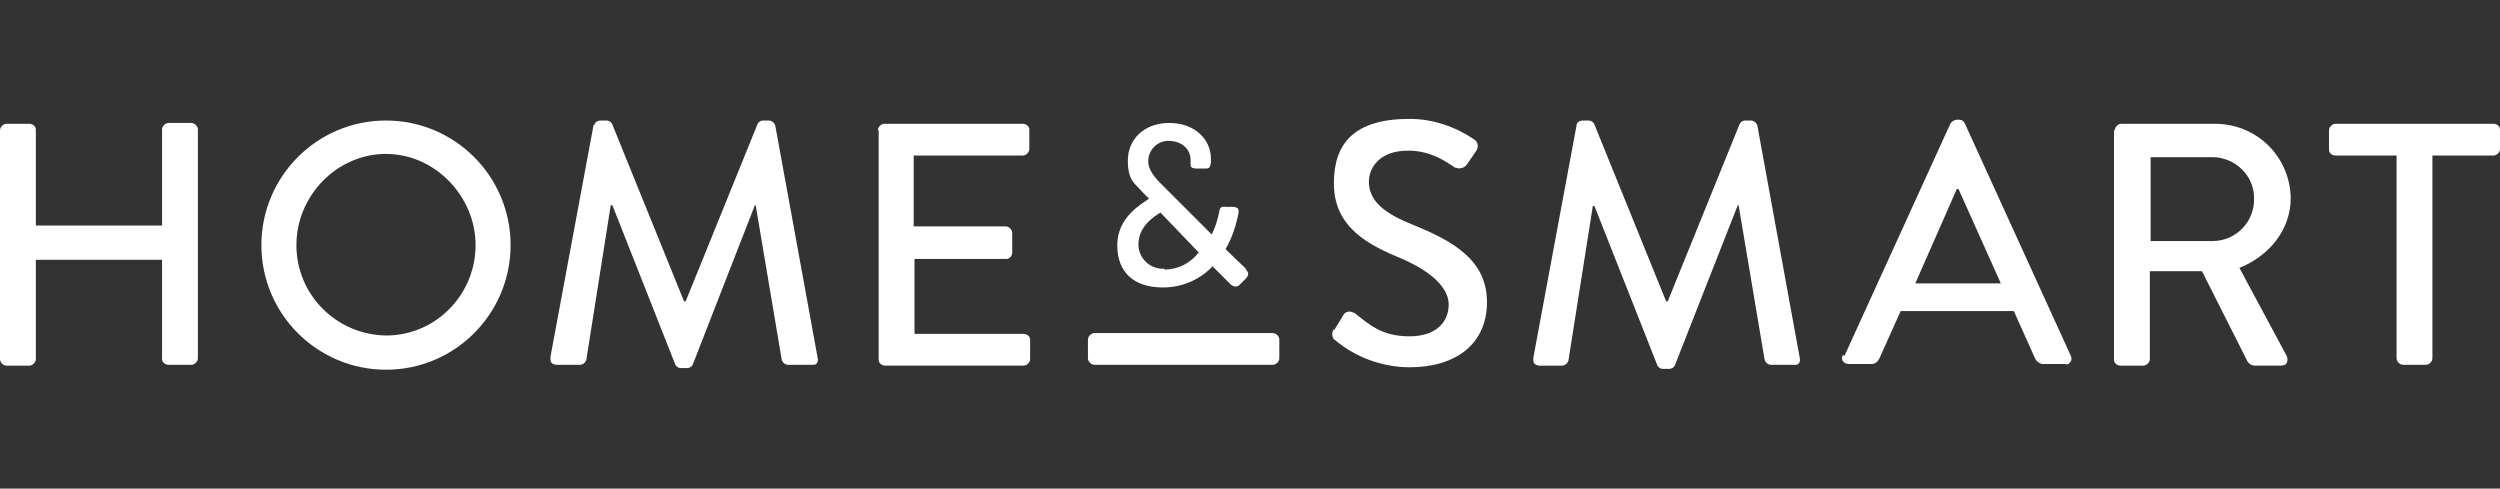 <?xml version="1.0" encoding="UTF-8"?>
<svg id="H_S_Logo" xmlns="http://www.w3.org/2000/svg" version="1.1" viewBox="0 0 307 60">
  <rect x="0" y="0" width="307" height="60" fill="#333333" stroke="none"/>
  <!-- Generator: Adobe Illustrator 29.3.1, SVG Export Plug-In . SVG Version: 2.1.0 Build 151)  -->
  <defs>
    <style>
      .st0 {
        fill: #fff;
      }
    </style>
  </defs>
  <path class="st0" d="M0,16c0-.4.4-.8.8-.8h2.8c.4,0,.8.3.8.7,0,0,0,0,0,0v11.8h15.5v-11.8c0-.4.4-.8.8-.8h2.8c.4,0,.8.4.8.8v28.1c0,.4-.4.8-.8.8h-2.8c-.4,0-.8-.3-.8-.7,0,0,0,0,0,0v-12.2H4.4v12.2c0,.4-.4.8-.8.8H.8c-.4,0-.8-.4-.8-.8V16Z"/>
  <path class="st0" d="M47.4,14.8c8.4,0,15.3,6.8,15.3,15.3,0,8.4-6.8,15.3-15.3,15.3h0c-8.4,0-15.3-6.8-15.3-15.3,0-8.4,6.8-15.3,15.3-15.3ZM47.4,41.2c6.1,0,11-5,11-11.1,0-6-5-11.2-11-11.2s-11,5.1-11,11.2c0,6.1,4.9,11,11,11.1Z"/>
  <path class="st0" d="M73,15.4c0-.4.4-.6.8-.6h.7c.3,0,.6.2.7.5l8.8,21.7h.2l8.8-21.7c.1-.3.4-.5.7-.5h.7c.4,0,.7.3.8.6l5.2,28.5c.1.4,0,.8-.4.9-.1,0-.2,0-.4,0h-2.8c-.4,0-.7-.3-.8-.6l-3.2-19h-.1l-7.6,19.5c-.1.3-.4.5-.7.5h-.8c-.3,0-.6-.2-.7-.5l-7.7-19.5h-.2l-3,19c-.1.3-.4.6-.8.6h-2.8c-.4,0-.8-.2-.8-.6,0-.1,0-.2,0-.4l5.3-28.5Z"/>
  <path class="st0" d="M107.8,16c0-.4.4-.8.8-.8h17c.4,0,.8.3.8.7,0,0,0,0,0,0v2.4c0,.4-.4.8-.8.8h-13.4v8.7h11.3c.4,0,.8.4.8.8v2.4c0,.4-.3.8-.7.8,0,0,0,0,0,0h-11.3v9.2h13.4c.4,0,.8.3.8.7,0,0,0,0,0,0v2.4c0,.4-.4.8-.8.8h-17c-.4,0-.8-.3-.8-.7,0,0,0,0,0,0V16Z"/>
  <path class="st0" d="M163.8,40.6l1.1-1.8c.2-.5.8-.7,1.3-.4,0,0,0,0,.1,0,2,1.6,3.5,2.9,6.8,2.9s4.8-1.8,4.8-3.9-2.2-4.2-6.4-5.9c-4.3-1.8-7.7-4.1-7.7-9s2.5-7.9,9.3-7.9c2.8,0,5.5.9,7.9,2.5.5.3.6.9.3,1.4,0,0,0,0,0,0l-1.1,1.6c-.3.5-.9.7-1.4.5,0,0,0,0-.1,0-1.6-1.1-3.3-2.1-5.8-2.1-3.6,0-4.8,2.2-4.8,3.8,0,2.4,1.9,3.9,5.4,5.3,4.9,2,9.1,4.3,9.1,9.5s-3.9,8-9.5,8c-3.3,0-6.6-1.2-9.1-3.3-.4-.2-.5-.8-.3-1.2,0,0,0-.1.1-.2Z"/>
  <path class="st0" d="M193.6,15.4c0-.4.4-.6.8-.6h.7c.3,0,.6.2.7.5l8.8,21.7h.2l8.8-21.7c.1-.3.4-.5.7-.5h.7c.4,0,.7.3.8.6l5.2,28.5c.1.4,0,.8-.4.9-.1,0-.2,0-.4,0h-2.7c-.4,0-.7-.3-.8-.6l-3.2-19h-.1l-7.7,19.6c-.1.3-.4.5-.7.5h-.8c-.3,0-.6-.2-.7-.5l-7.7-19.5h-.2l-3,19c-.1.3-.4.6-.8.6h-2.7c-.4,0-.8-.2-.8-.6,0-.1,0-.2,0-.4l5.3-28.5Z"/>
  <path class="st0" d="M226.5,43.7l13-28.5c.2-.3.4-.4.7-.5h.4c.3,0,.6.2.7.5l13,28.5c.2.4,0,.8-.3,1-.1,0-.3.1-.4,0h-2.7c-.4,0-.8-.3-1-.7l-2.6-5.8h-13.9l-2.6,5.8c-.2.4-.5.7-1,.7h-2.7c-.7,0-1.1-.5-.8-1.1ZM245.7,34.8l-5.2-11.6h-.2l-5.1,11.6h10.6Z"/>
  <path class="st0" d="M259.7,16c0-.4.4-.8.8-.8h11.5c5.1,0,9.2,4,9.3,9.1,0,3.9-2.6,7.1-6.3,8.6l5.8,10.8c.2.4.1.9-.2,1.1-.1,0-.3.1-.5.1h-3.2c-.4,0-.7-.2-.9-.5l-5.6-11.1h-6.4v10.8c0,.4-.4.8-.8.8h-2.8c-.4,0-.8-.3-.8-.7,0,0,0,0,0,0V16h.1ZM271.7,29.6c2.9,0,5.2-2.4,5.1-5.3,0-2.8-2.4-5-5.1-5h-7.6v10.3h7.6Z"/>
  <path class="st0" d="M294.3,19.1h-7.5c-.4,0-.8-.3-.8-.7,0,0,0,0,0,0v-2.4c0-.4.4-.8.8-.8h19.4c.4,0,.8.3.8.7,0,0,0,0,0,0v2.4c0,.4-.4.8-.8.8h-7.5v24.9c0,.4-.4.8-.8.8h-2.8c-.4,0-.8-.4-.8-.8v-24.9h0Z"/>
  <path class="st0" d="M156.3,40.9c.4,0,.8.4.8.8v2.3c0,.4-.4.8-.8.8h-21.9c-.4,0-.8-.4-.8-.8v-2.3c0-.4.4-.8.8-.8h21.9Z"/>
  <path class="st0" d="M153.1,33.1l-2.6-2.5c.8-1.4,1.3-2.9,1.6-4.5,0-.4,0-.6-.6-.7h-.9c-.8-.1-.8.2-.9.7-.2,1-.5,1.9-.9,2.7l-5.8-5.8-.4-.4c-.9-.9-1.6-1.8-1.6-2.8,0-1.3,1-2.4,2.3-2.5,0,0,.1,0,.2,0,1.7,0,2.7,1.1,2.7,2.3,0,.1,0,.3,0,.4,0,.5,0,.7.9.7h1c.5,0,.5-.3.6-.7,0-.2,0-.4,0-.5,0-2.4-2-4.4-5.1-4.4s-5.1,2-5.1,4.6.9,2.8,1.9,4l.7.7h0c-1,.7-3.9,2.3-3.9,5.7s2.1,5.2,5.6,5.2c2.3,0,4.5-.9,6.1-2.6l2.2,2.2c.3.3.8.4,1.1.1,0,0,0,0,0,0l.7-.7c.6-.6.4-.9,0-1.3ZM143,33c-1.7.1-3.1-1.2-3.2-2.8,0,0,0-.1,0-.2,0-2.2,1.9-3.4,2.7-3.9l4.7,4.9c-1,1.3-2.5,2.1-4.2,2.1Z"/>
</svg>